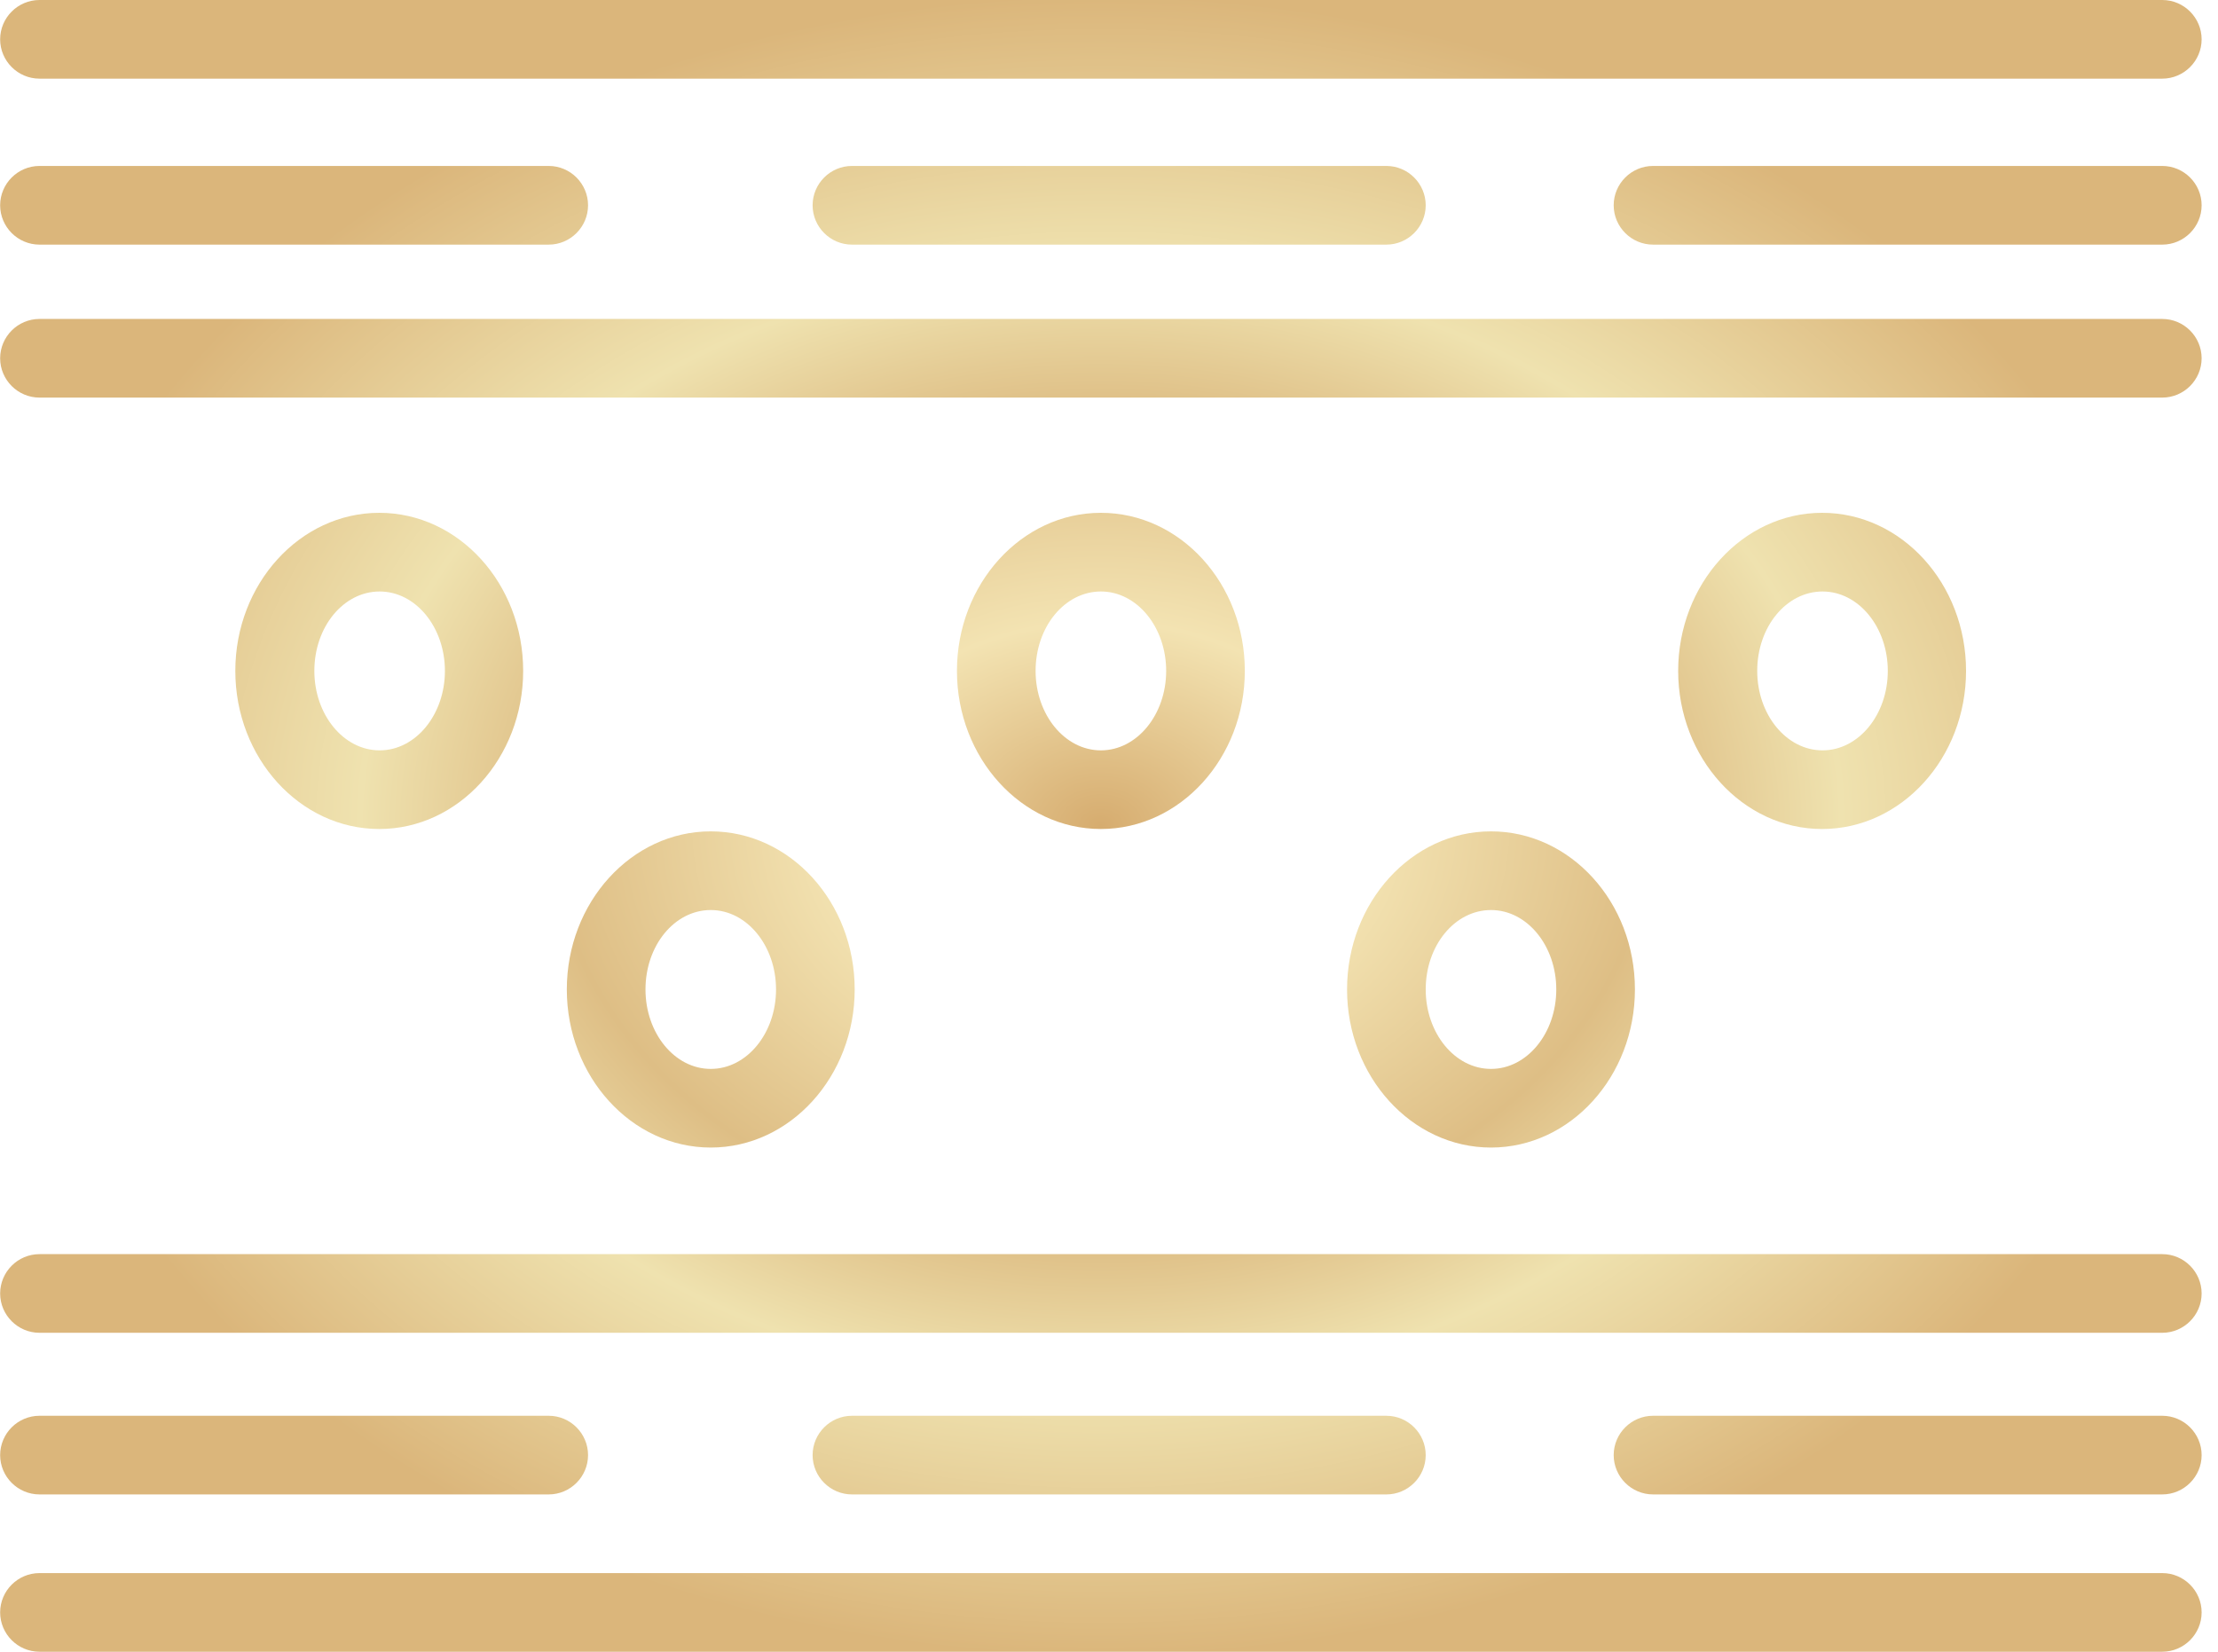 <svg width="94" height="70" viewBox="0 0 94 70" fill="none" xmlns="http://www.w3.org/2000/svg">
<path fill-rule="evenodd" clip-rule="evenodd" d="M91.639 0H1.673C0.756 0 0.006 0.75 0.006 1.667C0.006 2.583 0.756 3.333 1.673 3.333H91.639C92.556 3.333 93.306 2.583 93.306 1.667C93.306 0.75 92.556 0 91.639 0ZM91.639 66.667H1.673C0.756 66.667 0.006 67.417 0.006 68.333C0.006 69.25 0.756 70 1.673 70H91.639C92.556 70 93.306 69.25 93.306 68.333C93.306 67.417 92.556 66.667 91.639 66.667ZM1.673 13.517H91.639C92.556 13.517 93.306 14.267 93.306 15.183C93.306 16.1 92.556 16.85 91.639 16.85H1.673C0.756 16.85 0.006 16.1 0.006 15.183C0.006 14.267 0.756 13.517 1.673 13.517ZM91.639 53.15H1.673C0.756 53.15 0.006 53.9 0.006 54.817C0.006 55.733 0.756 56.483 1.673 56.483H91.639C92.556 56.483 93.306 55.733 93.306 54.817C93.306 53.9 92.556 53.15 91.639 53.15ZM16.073 21.733C19.439 21.733 22.172 24.733 22.172 28.433C22.172 32.117 19.439 35.133 16.073 35.133C12.706 35.133 9.973 32.117 9.973 28.433C9.973 24.75 12.706 21.733 16.073 21.733ZM16.089 25.067C14.556 25.067 13.322 26.567 13.322 28.433C13.322 30.283 14.556 31.8 16.089 31.8C17.622 31.8 18.856 30.283 18.856 28.433C18.856 26.583 17.622 25.067 16.089 25.067ZM36.222 41.933C36.222 38.233 33.489 35.233 30.122 35.233C26.756 35.233 24.022 38.25 24.022 41.933C24.022 45.617 26.756 48.633 30.122 48.633C33.489 48.633 36.222 45.617 36.222 41.933ZM27.356 41.933C27.356 40.067 28.589 38.567 30.122 38.567C31.656 38.567 32.889 40.083 32.889 41.933C32.889 43.783 31.656 45.3 30.122 45.3C28.589 45.3 27.356 43.783 27.356 41.933ZM63.189 35.233C66.556 35.233 69.289 38.233 69.289 41.933C69.289 45.617 66.556 48.633 63.189 48.633C59.822 48.633 57.089 45.617 57.089 41.933C57.089 38.25 59.822 35.233 63.189 35.233ZM63.189 38.567C61.656 38.567 60.422 40.067 60.422 41.933C60.422 43.783 61.656 45.3 63.189 45.3C64.722 45.3 65.956 43.783 65.956 41.933C65.956 40.083 64.722 38.567 63.189 38.567ZM52.756 28.433C52.756 24.733 50.023 21.733 46.656 21.733C43.289 21.733 40.556 24.75 40.556 28.433C40.556 32.117 43.289 35.133 46.656 35.133C50.023 35.133 52.756 32.117 52.756 28.433ZM43.889 28.433C43.889 26.567 45.123 25.067 46.656 25.067C48.189 25.067 49.423 26.583 49.423 28.433C49.423 30.283 48.189 31.8 46.656 31.8C45.123 31.8 43.889 30.283 43.889 28.433ZM77.222 21.733C80.589 21.733 83.322 24.733 83.322 28.433C83.322 32.117 80.589 35.133 77.222 35.133C73.856 35.133 71.122 32.117 71.122 28.433C71.122 24.75 73.856 21.733 77.222 21.733ZM77.239 25.067C75.706 25.067 74.472 26.567 74.472 28.433C74.472 30.283 75.706 31.8 77.239 31.8C78.772 31.8 80.006 30.283 80.006 28.433C80.006 26.583 78.772 25.067 77.239 25.067ZM1.673 10.367H23.256C24.172 10.367 24.922 9.617 24.922 8.7C24.922 7.783 24.172 7.033 23.256 7.033H1.673C0.756 7.033 0.006 7.783 0.006 8.7C0.006 9.617 0.756 10.367 1.673 10.367ZM70.056 7.033H91.639C92.556 7.033 93.306 7.783 93.306 8.7C93.306 9.617 92.556 10.367 91.639 10.367H70.056C69.139 10.367 68.389 9.617 68.389 8.7C68.389 7.783 69.139 7.033 70.056 7.033ZM58.756 10.367C59.672 10.367 60.422 9.617 60.422 8.7C60.422 7.783 59.672 7.033 58.756 7.033H36.106C35.189 7.033 34.439 7.783 34.439 8.7C34.439 9.617 35.189 10.367 36.106 10.367H58.756ZM23.256 63.333H1.673C0.756 63.333 0.006 62.583 0.006 61.667C0.006 60.75 0.756 60 1.673 60H23.256C24.172 60 24.922 60.75 24.922 61.667C24.922 62.583 24.172 63.333 23.256 63.333ZM91.639 60H70.056C69.139 60 68.389 60.75 68.389 61.667C68.389 62.583 69.139 63.333 70.056 63.333H91.639C92.556 63.333 93.306 62.583 93.306 61.667C93.306 60.75 92.556 60 91.639 60ZM60.422 61.667C60.422 62.583 59.672 63.333 58.756 63.333H36.106C35.189 63.333 34.439 62.583 34.439 61.667C34.439 60.75 35.189 60 36.106 60H58.756C59.672 60 60.422 60.75 60.422 61.667Z" fill="url(#paint0_angular_44_115)"/>
<defs>
<radialGradient id="paint0_angular_44_115" cx="0" cy="0" r="1" gradientUnits="userSpaceOnUse" gradientTransform="translate(46.656 35) rotate(-90) scale(35 46.65)">
<stop stop-color="#D6AC6F"/>
<stop offset="0.245" stop-color="#F3E3B2"/>
<stop offset="0.5" stop-color="#DEBE85"/>
<stop offset="0.675" stop-color="#EFE2AF"/>
<stop offset="1" stop-color="#DBB67B"/>
</radialGradient>
</defs>
</svg>

